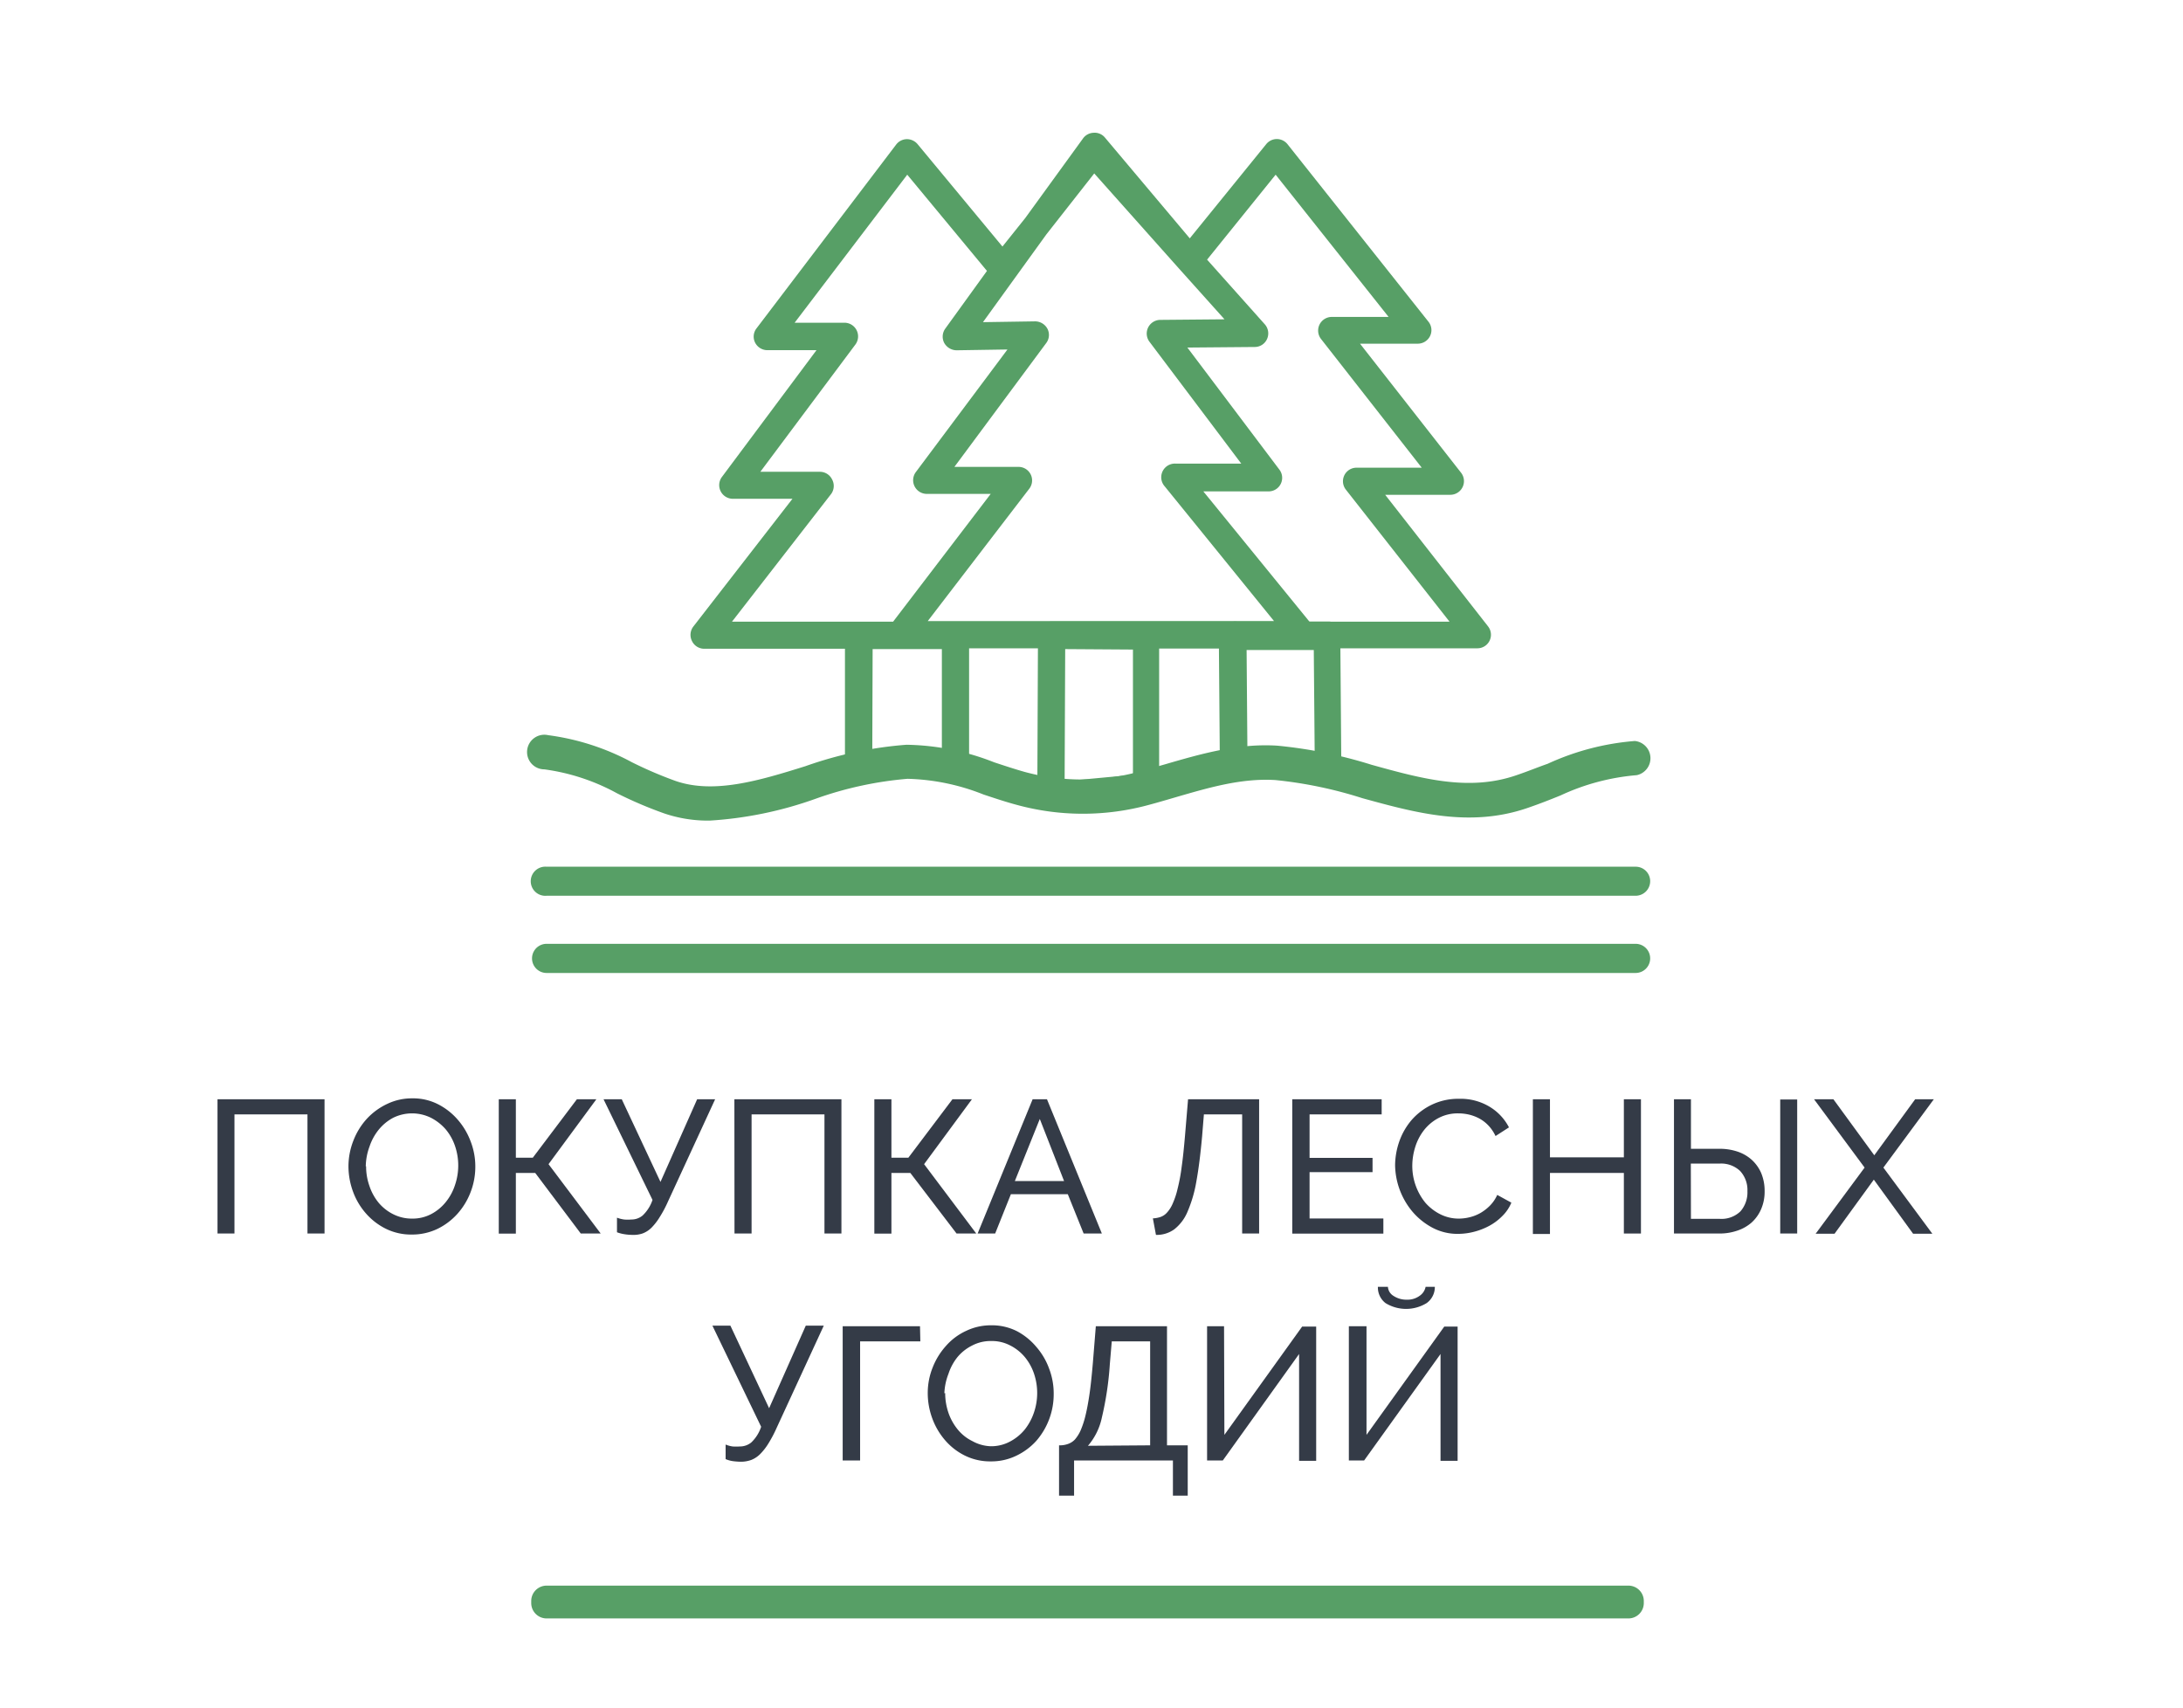<svg id="Layer_1" data-name="Layer 1" xmlns="http://www.w3.org/2000/svg" viewBox="0 0 191.7 150"><defs><style>.cls-1{fill:#579f66;}.cls-2{fill:#343b47;}</style></defs><title>MetsamaaostRUS</title><path class="cls-1" d="M143,139.24H48a1.35,1.35,0,0,0-1.35,1.35v.18A1.35,1.35,0,0,0,48,142.12h95a1.35,1.35,0,0,0,1.35-1.35v-.18A1.35,1.35,0,0,0,143,139.24Z"/><path class="cls-1" d="M62.33,72.06a11.93,11.93,0,0,1-4-.63,36.18,36.18,0,0,1-4.15-1.77,18.38,18.38,0,0,0-6.38-2.1,1.52,1.52,0,1,1,.35-3,21.33,21.33,0,0,1,7.35,2.38,35.81,35.81,0,0,0,3.83,1.64c3.34,1.15,7.26,0,11.4-1.3a34.31,34.31,0,0,1,8.87-1.88,21.77,21.77,0,0,1,7.7,1.54c.88.29,1.78.59,2.7.85a19,19,0,0,0,10.14-.06l2.09-.59c3.17-.92,6.45-1.88,9.93-1.66a40.5,40.5,0,0,1,8.29,1.68c4.4,1.22,8.55,2.36,12.73.91,1-.34,1.87-.7,2.73-1a22.52,22.52,0,0,1,7.65-2,1.52,1.52,0,0,1,.17,3,19.65,19.65,0,0,0-6.69,1.78c-.89.36-1.82.73-2.87,1.09-5.08,1.76-9.88.43-14.54-.85A37.4,37.4,0,0,0,112,68.5c-3-.18-5.84.66-8.9,1.55-.72.21-1.43.42-2.14.61a22,22,0,0,1-11.74,0c-1-.27-1.94-.59-2.85-.89a19.25,19.25,0,0,0-6.67-1.38,31.75,31.75,0,0,0-8.07,1.75A33.63,33.63,0,0,1,62.33,72.06Z"/><path class="cls-1" d="M83.9,68.35h0l-8.51-.06a1.19,1.19,0,0,1-1.19-1.2l0-10.12H61.84a1.19,1.19,0,0,1-1.07-.67A1.2,1.2,0,0,1,60.9,55L69.59,43.8h-5.2a1.2,1.2,0,0,1-1-1.91l8.31-11.14H67.38a1.21,1.21,0,0,1-1.07-.66,1.18,1.18,0,0,1,.12-1.25L78.7,12.69a1.2,1.2,0,0,1,.93-.47,1.23,1.23,0,0,1,.94.43l7.46,9,2-2.5,5.08-7a1.19,1.19,0,0,1,.92-.49,1.17,1.17,0,0,1,1,.42l7.45,8.85,6.72-8.28a1.2,1.2,0,0,1,.93-.44h0a1.21,1.21,0,0,1,.93.45l12.38,15.59a1.18,1.18,0,0,1,.14,1.26,1.2,1.2,0,0,1-1.08.67h-5.07l8.88,11.34a1.2,1.2,0,0,1-.94,1.93h-5.73L130.67,55a1.19,1.19,0,0,1-.93,1.93H85.1V67.13a1.23,1.23,0,0,1-.35.85A1.13,1.13,0,0,1,83.9,68.35Zm-7.3-2.43,6.11,0V57H76.63ZM64.28,54.59H78.43L87,43.37H81.42a1.2,1.2,0,0,1-1-1.91l8.05-10.77L84,30.76a1.26,1.26,0,0,1-1.08-.64A1.2,1.2,0,0,1,83,28.87l3.67-5.08-7-8.45-9.89,13h4.34a1.2,1.2,0,0,1,1,1.91L66.77,41.43H72a1.19,1.19,0,0,1,1.07.67A1.2,1.2,0,0,1,73,43.36Zm50.71,0h12.3L118.19,43a1.19,1.19,0,0,1,.93-1.93h5.73L116,29.76a1.2,1.2,0,0,1,.94-1.93h5l-9.92-12.49L106,22.8l5.07,5.68a1.2,1.2,0,0,1,.2,1.28,1.18,1.18,0,0,1-1.08.71l-5.92.05,8.08,10.72a1.19,1.19,0,0,1-1,1.91h-5.68Zm-33.52-.05h30.41l-9.6-11.83a1.2,1.2,0,0,1,.93-2H109l-8.06-10.7a1.2,1.2,0,0,1,.94-1.92l5.65-.05-4-4.46h0l-7.44-8.35-4.2,5.35-5.57,7.71,4.58-.07a1.23,1.23,0,0,1,1.08.65,1.18,1.18,0,0,1-.11,1.26L83.81,41h5.58a1.19,1.19,0,0,1,1,1.91Z"/><path class="cls-1" d="M92.29,71.08a1.22,1.22,0,0,1-.81-.31,1.2,1.2,0,0,1-.39-.89l.06-14.11a1.19,1.19,0,0,1,1.19-1.19h0l8.09,0,.22,0h7.63a1.34,1.34,0,0,1,.35,0l8.07,0a1.18,1.18,0,0,1,1,.6,1.22,1.22,0,0,1,0,1.1l.09,11.23a1.18,1.18,0,0,1-1.29,1.19l-8.29-.69a1.18,1.18,0,0,1-1.09-1.18l-.08-9.9-5.25,0,0,12.1a1.19,1.19,0,0,1-1.08,1.19l-8.39.78ZM93.54,57l-.05,11.6,6-.56,0-11Zm16,8.84,5.91.49-.08-9.25-5.9,0Z"/><path class="cls-1" d="M143.61,82.88H48a1.28,1.28,0,1,0,0,2.56h95.63a1.28,1.28,0,1,0,0-2.56Z"/><path class="cls-1" d="M143.61,76.11H48a1.28,1.28,0,1,0,0,2.55h95.63a1.28,1.28,0,0,0,1.28-1.28A1.27,1.27,0,0,0,143.61,76.11Z"/><path class="cls-2" d="M19.1,96.53h9.4v11.79H27V97.86H20.59v10.46H19.1Z"/><path class="cls-2" d="M36.15,108.41a5,5,0,0,1-2.27-.51,5.66,5.66,0,0,1-1.75-1.35A6,6,0,0,1,31,104.64a6.49,6.49,0,0,1-.4-2.21,6.18,6.18,0,0,1,.43-2.26,6.1,6.1,0,0,1,1.17-1.91A5.78,5.78,0,0,1,34,96.94a5,5,0,0,1,2.21-.49,4.82,4.82,0,0,1,2.26.52,5.72,5.72,0,0,1,1.74,1.37,6.2,6.2,0,0,1,1.13,1.92,6.09,6.09,0,0,1,.4,2.18,6.17,6.17,0,0,1-.42,2.26,6.1,6.1,0,0,1-1.16,1.9,5.73,5.73,0,0,1-1.76,1.32A5.15,5.15,0,0,1,36.15,108.41Zm-4-6a5.07,5.07,0,0,0,.29,1.73,4.6,4.6,0,0,0,.82,1.49,4,4,0,0,0,1.28,1,3.62,3.62,0,0,0,1.66.38,3.49,3.49,0,0,0,1.69-.41,4.07,4.07,0,0,0,1.27-1.06,4.65,4.65,0,0,0,.8-1.49,5.33,5.33,0,0,0,0-3.41,4.57,4.57,0,0,0-.83-1.48,4.37,4.37,0,0,0-1.28-1,3.75,3.75,0,0,0-3.33,0,4.15,4.15,0,0,0-1.27,1.05,4.75,4.75,0,0,0-.8,1.47A5.22,5.22,0,0,0,32.12,102.43Z"/><path class="cls-2" d="M45.3,101.66h1.49l3.87-5.13h1.71l-4.2,5.7,4.58,6.09H51L47,103H45.3v5.33H43.8V96.53h1.5Z"/><path class="cls-2" d="M55.53,108.44a4.51,4.51,0,0,1-.7-.06,3.21,3.21,0,0,1-.65-.17v-1.28a2.9,2.9,0,0,0,.63.16,3.44,3.44,0,0,0,.62,0,1.53,1.53,0,0,0,1-.35,3.35,3.35,0,0,0,.87-1.37L53,96.53H54.6l3.4,7.26,3.22-7.26H62.8l-4.15,9a10.33,10.33,0,0,1-.72,1.35,5.15,5.15,0,0,1-.71.92,2.24,2.24,0,0,1-.78.51A2.45,2.45,0,0,1,55.53,108.44Z"/><path class="cls-2" d="M64.49,96.53h9.4v11.79H72.4V97.86H66v10.46h-1.5Z"/><path class="cls-2" d="M78.28,101.66h1.49l3.87-5.13h1.71l-4.2,5.7,4.58,6.09H84L79.94,103H78.28v5.33h-1.5V96.53h1.5Z"/><path class="cls-2" d="M90.68,96.53h1.26l4.82,11.79h-1.6l-1.39-3.45h-5l-1.38,3.45H85.85Zm2.76,7.18-2.13-5.45-2.19,5.45Z"/><path class="cls-2" d="M105.56,99.82c-.14,1.53-.3,2.83-.5,3.92a11.58,11.58,0,0,1-.78,2.67,3.83,3.83,0,0,1-1.16,1.54,2.61,2.61,0,0,1-1.61.49l-.27-1.45a2.41,2.41,0,0,0,.66-.12,1.36,1.36,0,0,0,.58-.39,2.76,2.76,0,0,0,.5-.79,7,7,0,0,0,.43-1.3,15.87,15.87,0,0,0,.36-1.94c.11-.76.2-1.66.29-2.7l.27-3.22h6.24v11.79h-1.49V97.86h-3.36Z"/><path class="cls-2" d="M121.48,107v1.33h-8V96.53h7.85v1.33H115v3.82h5.53v1.25H115V107Z"/><path class="cls-2" d="M122.51,102.34a6.51,6.51,0,0,1,.37-2.11,5.91,5.91,0,0,1,1.1-1.9A5.55,5.55,0,0,1,125.75,97a5.35,5.35,0,0,1,2.37-.51,4.93,4.93,0,0,1,2.71.71A4.55,4.55,0,0,1,132.51,99l-1.18.76a3.46,3.46,0,0,0-.64-.94,3.22,3.22,0,0,0-.82-.62,3.75,3.75,0,0,0-.9-.33,4.16,4.16,0,0,0-.91-.1,3.61,3.61,0,0,0-1.74.41,4,4,0,0,0-1.27,1.06,4.64,4.64,0,0,0-.77,1.48,5.57,5.57,0,0,0-.26,1.65,5.12,5.12,0,0,0,1.16,3.26,4.33,4.33,0,0,0,1.3,1,3.59,3.59,0,0,0,1.63.38,4,4,0,0,0,.95-.12,3.61,3.61,0,0,0,.94-.37,4,4,0,0,0,.84-.65,3.19,3.19,0,0,0,.64-.94l1.24.68a3.51,3.51,0,0,1-.79,1.17,4.81,4.81,0,0,1-1.14.86,5.91,5.91,0,0,1-1.36.53,5.64,5.64,0,0,1-1.39.18,4.68,4.68,0,0,1-2.23-.53,6,6,0,0,1-1.75-1.39,6.5,6.5,0,0,1-1.55-4.16Z"/><path class="cls-2" d="M144.1,96.53v11.79h-1.5V103h-6.49v5.36h-1.5V96.53h1.5v5.1h6.49v-5.1Z"/><path class="cls-2" d="M147,96.53h1.49v4.35H151a4.9,4.9,0,0,1,1.56.24,3.57,3.57,0,0,1,1.25.71,3.43,3.43,0,0,1,.84,1.16,4.05,4.05,0,0,1,.31,1.61,3.85,3.85,0,0,1-.32,1.61,3.4,3.4,0,0,1-.85,1.17,3.65,3.65,0,0,1-1.27.7,4.75,4.75,0,0,1-1.52.24h-4Zm1.49,10.5H151a2.39,2.39,0,0,0,1.84-.66,2.54,2.54,0,0,0,.61-1.77,2.46,2.46,0,0,0-.64-1.77,2.41,2.41,0,0,0-1.81-.65h-2.52Zm7.84,1.29V96.55h1.49v11.77Z"/><path class="cls-2" d="M161,96.53l3.59,4.92,3.59-4.92h1.64l-4.43,6,4.3,5.81H168l-3.45-4.75-3.45,4.75h-1.66l4.3-5.81-4.44-6Z"/><path class="cls-2" d="M65.07,128.36a6.06,6.06,0,0,1-.7-.05,2.53,2.53,0,0,1-.65-.18v-1.28a2.46,2.46,0,0,0,.62.17,5,5,0,0,0,.63,0,1.58,1.58,0,0,0,1-.35,3.33,3.33,0,0,0,.87-1.38l-4.28-8.88h1.58l3.4,7.25,3.22-7.25h1.58l-4.15,9a11.11,11.11,0,0,1-.72,1.36,5.05,5.05,0,0,1-.71.91,2.27,2.27,0,0,1-.78.52A2.67,2.67,0,0,1,65.07,128.36Z"/><path class="cls-2" d="M80.82,117.79H75.53v10.46H74V116.46h6.79Z"/><path class="cls-2" d="M87,128.33a5,5,0,0,1-2.27-.51A5.49,5.49,0,0,1,83,126.48a6.16,6.16,0,0,1-1.13-1.92,6.44,6.44,0,0,1-.4-2.21,6,6,0,0,1,.43-2.26,6.17,6.17,0,0,1,1.17-1.9,5.27,5.27,0,0,1,1.77-1.32,5,5,0,0,1,2.21-.49,4.85,4.85,0,0,1,2.26.52A5.68,5.68,0,0,1,91,118.27a6,6,0,0,1,1.13,1.92,6.09,6.09,0,0,1,.4,2.18A6.24,6.24,0,0,1,91,126.53a5.63,5.63,0,0,1-1.77,1.31A5,5,0,0,1,87,128.33Zm-4-6a5.38,5.38,0,0,0,.29,1.74,4.76,4.76,0,0,0,.83,1.48,3.82,3.82,0,0,0,1.27,1A3.57,3.57,0,0,0,87,127a3.49,3.49,0,0,0,1.69-.41A4.21,4.21,0,0,0,90,125.52a5,5,0,0,0,.8-1.49,5.33,5.33,0,0,0,0-3.41,4.57,4.57,0,0,0-.83-1.48,4.07,4.07,0,0,0-1.28-1,3.44,3.44,0,0,0-1.63-.38,3.5,3.5,0,0,0-1.7.4,4,4,0,0,0-1.27,1,4.6,4.6,0,0,0-.8,1.48A5.18,5.18,0,0,0,82.93,122.35Z"/><path class="cls-2" d="M93,126.92h.14a2.1,2.1,0,0,0,.67-.13,1.5,1.5,0,0,0,.58-.38,3.17,3.17,0,0,0,.5-.79,8,8,0,0,0,.43-1.31c.13-.53.25-1.17.36-1.93s.2-1.66.29-2.7l.26-3.22h6.25v10.46h1.82v4.42H103v-3.09H94.32v3.09H93Zm8,0v-9.13H97.63l-.17,2a28.31,28.31,0,0,1-.7,4.69,5.56,5.56,0,0,1-1.22,2.48Z"/><path class="cls-2" d="M107.52,126l6.83-9.51h1.23v11.79h-1.5V118.9l-6.7,9.35H106V116.46h1.49Z"/><path class="cls-2" d="M120,126l6.83-9.51H128v11.79h-1.5V118.9l-6.71,9.35h-1.34V116.46H120ZM126,113a1.73,1.73,0,0,1-.72,1.43,3.45,3.45,0,0,1-3.61,0A1.73,1.73,0,0,1,121,113h.88a1,1,0,0,0,.48.79,2.05,2.05,0,0,0,1.18.34,1.79,1.79,0,0,0,1.11-.33,1.24,1.24,0,0,0,.54-.8Z"/></svg>